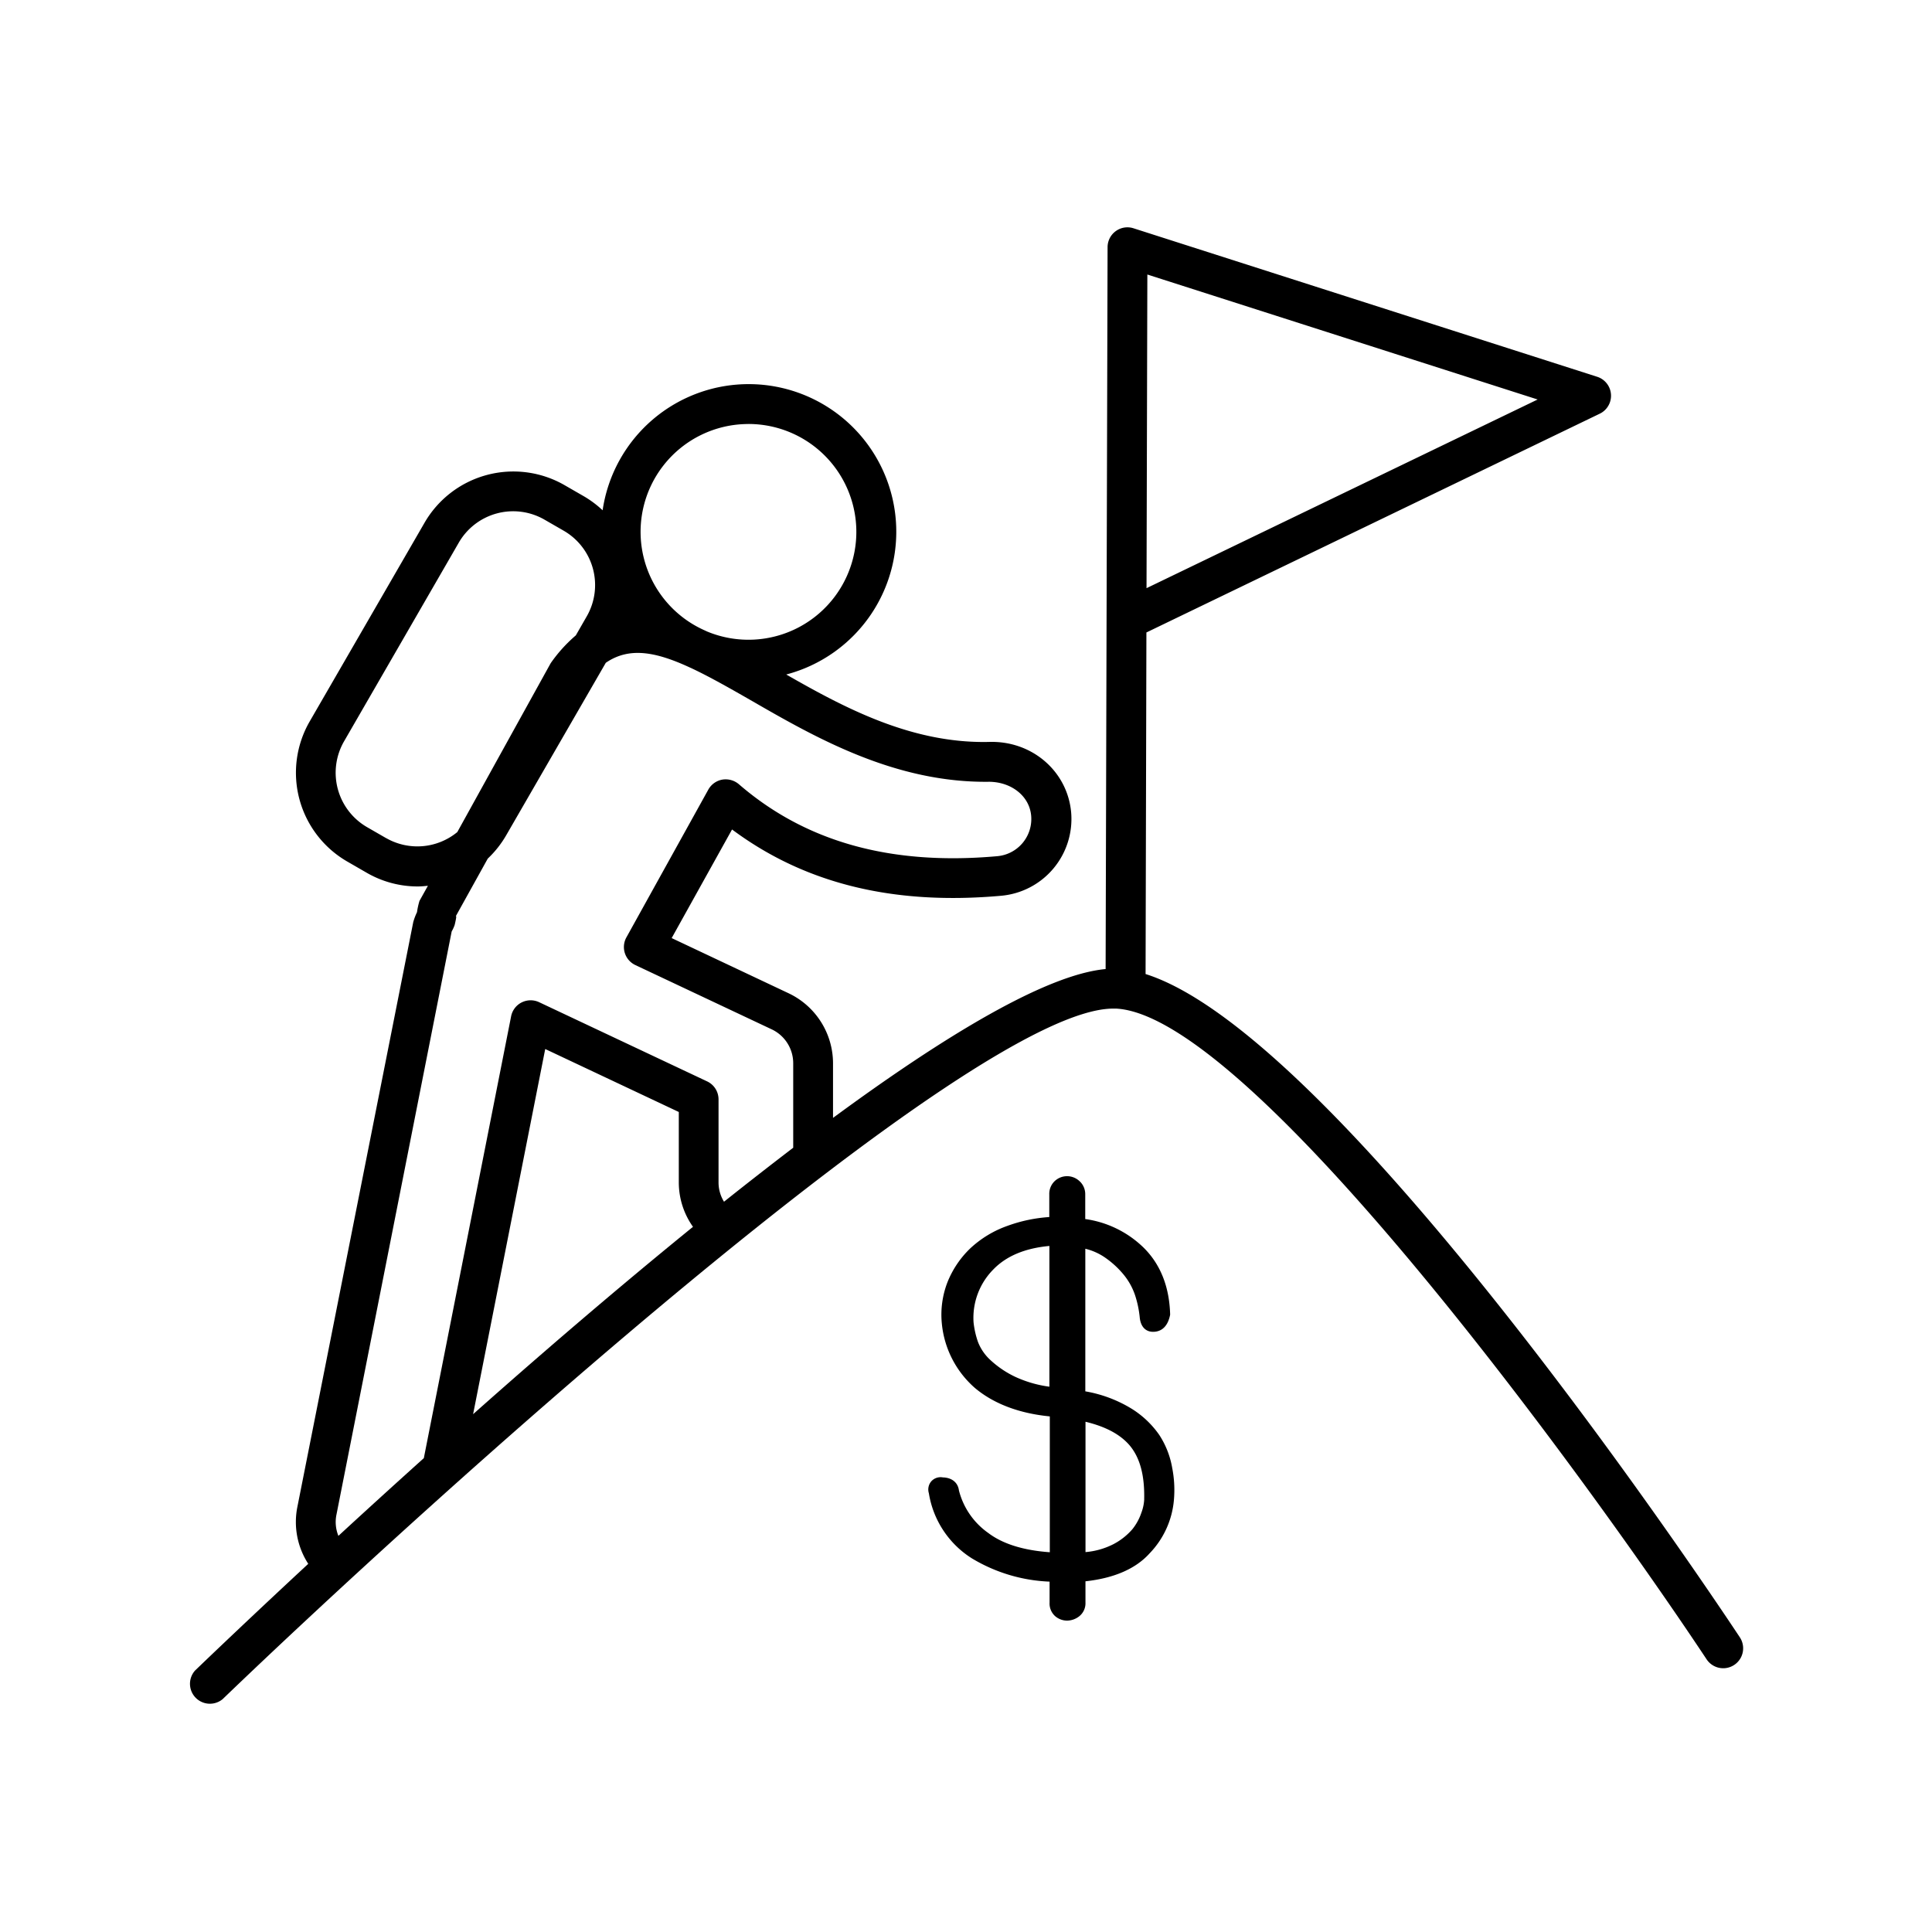<svg id="Layer_1" viewBox="0 0 512 512" xmlns="http://www.w3.org/2000/svg" data-name="Layer 1"><path d="m461.06 433.88c-11.28-17.01-107.26-159.88-157.47-175.75l.22-90.52.15-.07 120-57.91a5.28 5.28 0 0 0 -.69-9.78l-122.87-39.35a5.26 5.26 0 0 0 -6.88 5l-.52 191.31c-15.69 1.45-42.27 17.4-72.24 39.44v-14.5a20.57 20.57 0 0 0 -11.72-18.5l-31.04-14.65 16-28.78c18.87 14.05 42.11 20.17 71.27 17.57a20.43 20.43 0 0 0 18.59-22.16c-1-10.84-10.38-19-21.79-18.61-20.37.45-38-8.88-53.71-17.87a39.12 39.12 0 1 0 -48.66-43.52 27.5 27.5 0 0 0 -5-3.73l-5.07-2.92a27.2 27.2 0 0 0 -37.15 10l-30.41 52.61a27.17 27.17 0 0 0 10 37.15l5.06 2.92a27 27 0 0 0 13.56 3.66c.9 0 1.8-.09 2.71-.18l-2.23 4a19.79 19.79 0 0 0 -.66 3 15.76 15.76 0 0 0 -1 2.65l-30.72 155.04a20.37 20.37 0 0 0 2.9 15c-15 13.92-25.86 24.3-30 28.28a5.28 5.28 0 0 0 7.31 7.58c53.24-51.2 198.57-183 236-183h.8c35.8 1.94 125.08 125.14 156.47 172.45a5.28 5.28 0 0 0 8.8-5.84zm-157-361.13 103.43 33.12-103.65 50zm-105.72 39.61a28.59 28.59 0 1 1 -10.94 55l-.8-.37a28.57 28.57 0 0 1 11.74-54.62zm-96 109.76-5.07-2.92a16.66 16.66 0 0 1 -6.09-22.74l30.4-52.65a16.64 16.64 0 0 1 22.73-6.09l5.07 2.92a16.63 16.63 0 0 1 6.09 22.74l-2.87 5a38.92 38.92 0 0 0 -6.4 7 6.06 6.06 0 0 0 -.35.53l-24.66 44.6a16.67 16.67 0 0 1 -18.83 1.61zm-13.19 179.35 30.55-154.63a9.67 9.67 0 0 0 .76-1.63c.09-.26.32-1.38.37-1.66s.13-.77 0-.77-.06.05-.12.17l8.55-15.41a27.33 27.33 0 0 0 4.92-6.24l26.36-45.65c6.09-4.18 13-3.07 22.36 1.28l.21.09c4.72 2.21 10 5.19 16.23 8.77 16.92 9.75 37.88 21.73 62.86 21.39 5.8.07 10.61 3.74 11.07 9a9.89 9.89 0 0 1 -9 10.72c-28.71 2.57-51.11-4.06-68.48-19.09a5.41 5.41 0 0 0 -4.38-1.2 5.31 5.31 0 0 0 -3.69 2.63l-21.72 39.18a5.28 5.28 0 0 0 2.37 7.33l36.17 17.05a9.93 9.93 0 0 1 5.67 8.95v22.41c-6 4.59-12.16 9.38-18.34 14.31a9.76 9.76 0 0 1 -1.45-5.11v-22a5.27 5.27 0 0 0 -3-4.77l-44.55-21a5.31 5.31 0 0 0 -4.62.06 5.26 5.26 0 0 0 -2.8 3.69l-23.13 117.08c-8.09 7.28-15.7 14.21-22.64 20.6a9.74 9.74 0 0 1 -.53-5.55zm94.5-76.35c-19.9 16.17-40 33.42-58.27 49.65l19.11-96.77 35.4 16.69v18.64a20.34 20.34 0 0 0 3.76 11.79z"/><path d="m307.23 380.29a24.91 24.91 0 0 0 -7.61-7.13 34.82 34.82 0 0 0 -12-4.44v-37.79a15.73 15.73 0 0 1 5 2.18 24.17 24.17 0 0 1 5.13 4.65 17.26 17.26 0 0 1 3.06 5.5 27.74 27.74 0 0 1 1.25 6.05c.3 2.49 1.79 3.88 4.1 3.6 2-.24 3.41-1.74 3.94-4.51-.19-7.38-2.57-13.37-7.05-17.78a27.6 27.6 0 0 0 -15.45-7.56v-6.53a4.65 4.65 0 0 0 -1.66-3.64 4.78 4.78 0 0 0 -6.44.12 4.66 4.66 0 0 0 -1.43 3.52v6a39.93 39.93 0 0 0 -11.07 2.33 28.15 28.15 0 0 0 -9.9 6 25.56 25.56 0 0 0 -6 8.91 23.79 23.79 0 0 0 -1.51 10.92 25.94 25.94 0 0 0 8.81 17.17c5 4.19 11.75 6.71 19.81 7.5v36c-7-.5-12.46-2.2-16.27-5.08a19.75 19.75 0 0 1 -7.81-11.28c-.26-2.11-1.88-3.41-4.25-3.47a3.3 3.3 0 0 0 -3.15 1.12 3.34 3.34 0 0 0 -.57 3.08 25.05 25.05 0 0 0 11.43 17.27 43.13 43.13 0 0 0 20.56 6.15v5.54a4.49 4.49 0 0 0 1.49 3.62 4.85 4.85 0 0 0 3.13 1.17 5.3 5.3 0 0 0 3.2-1.12 4.4 4.4 0 0 0 1.69-3.67v-5.63c7.6-.83 13.32-3.32 17-7.41a23.23 23.23 0 0 0 6.44-14.15 30.39 30.39 0 0 0 -.46-8.52 23.17 23.17 0 0 0 -3.41-8.69zm-4 17a11.66 11.66 0 0 1 -.74 3.56 14.24 14.24 0 0 1 -2.41 4.42 17.06 17.06 0 0 1 -5.11 4 19.92 19.92 0 0 1 -7.3 2.05v-34.54c5.28 1.27 9.09 3.29 11.6 6.15 2.8 3.26 4.09 7.96 3.95 14.36zm-34.23-32.44a26 26 0 0 1 -6.58-4.47 12.75 12.75 0 0 1 -3.23-4.71 23.06 23.06 0 0 1 -1.19-5.27 18.22 18.22 0 0 1 5.21-13.95c3.44-3.58 8.43-5.67 14.89-6.26v37.3a31.41 31.41 0 0 1 -9.1-2.64z"/></svg>